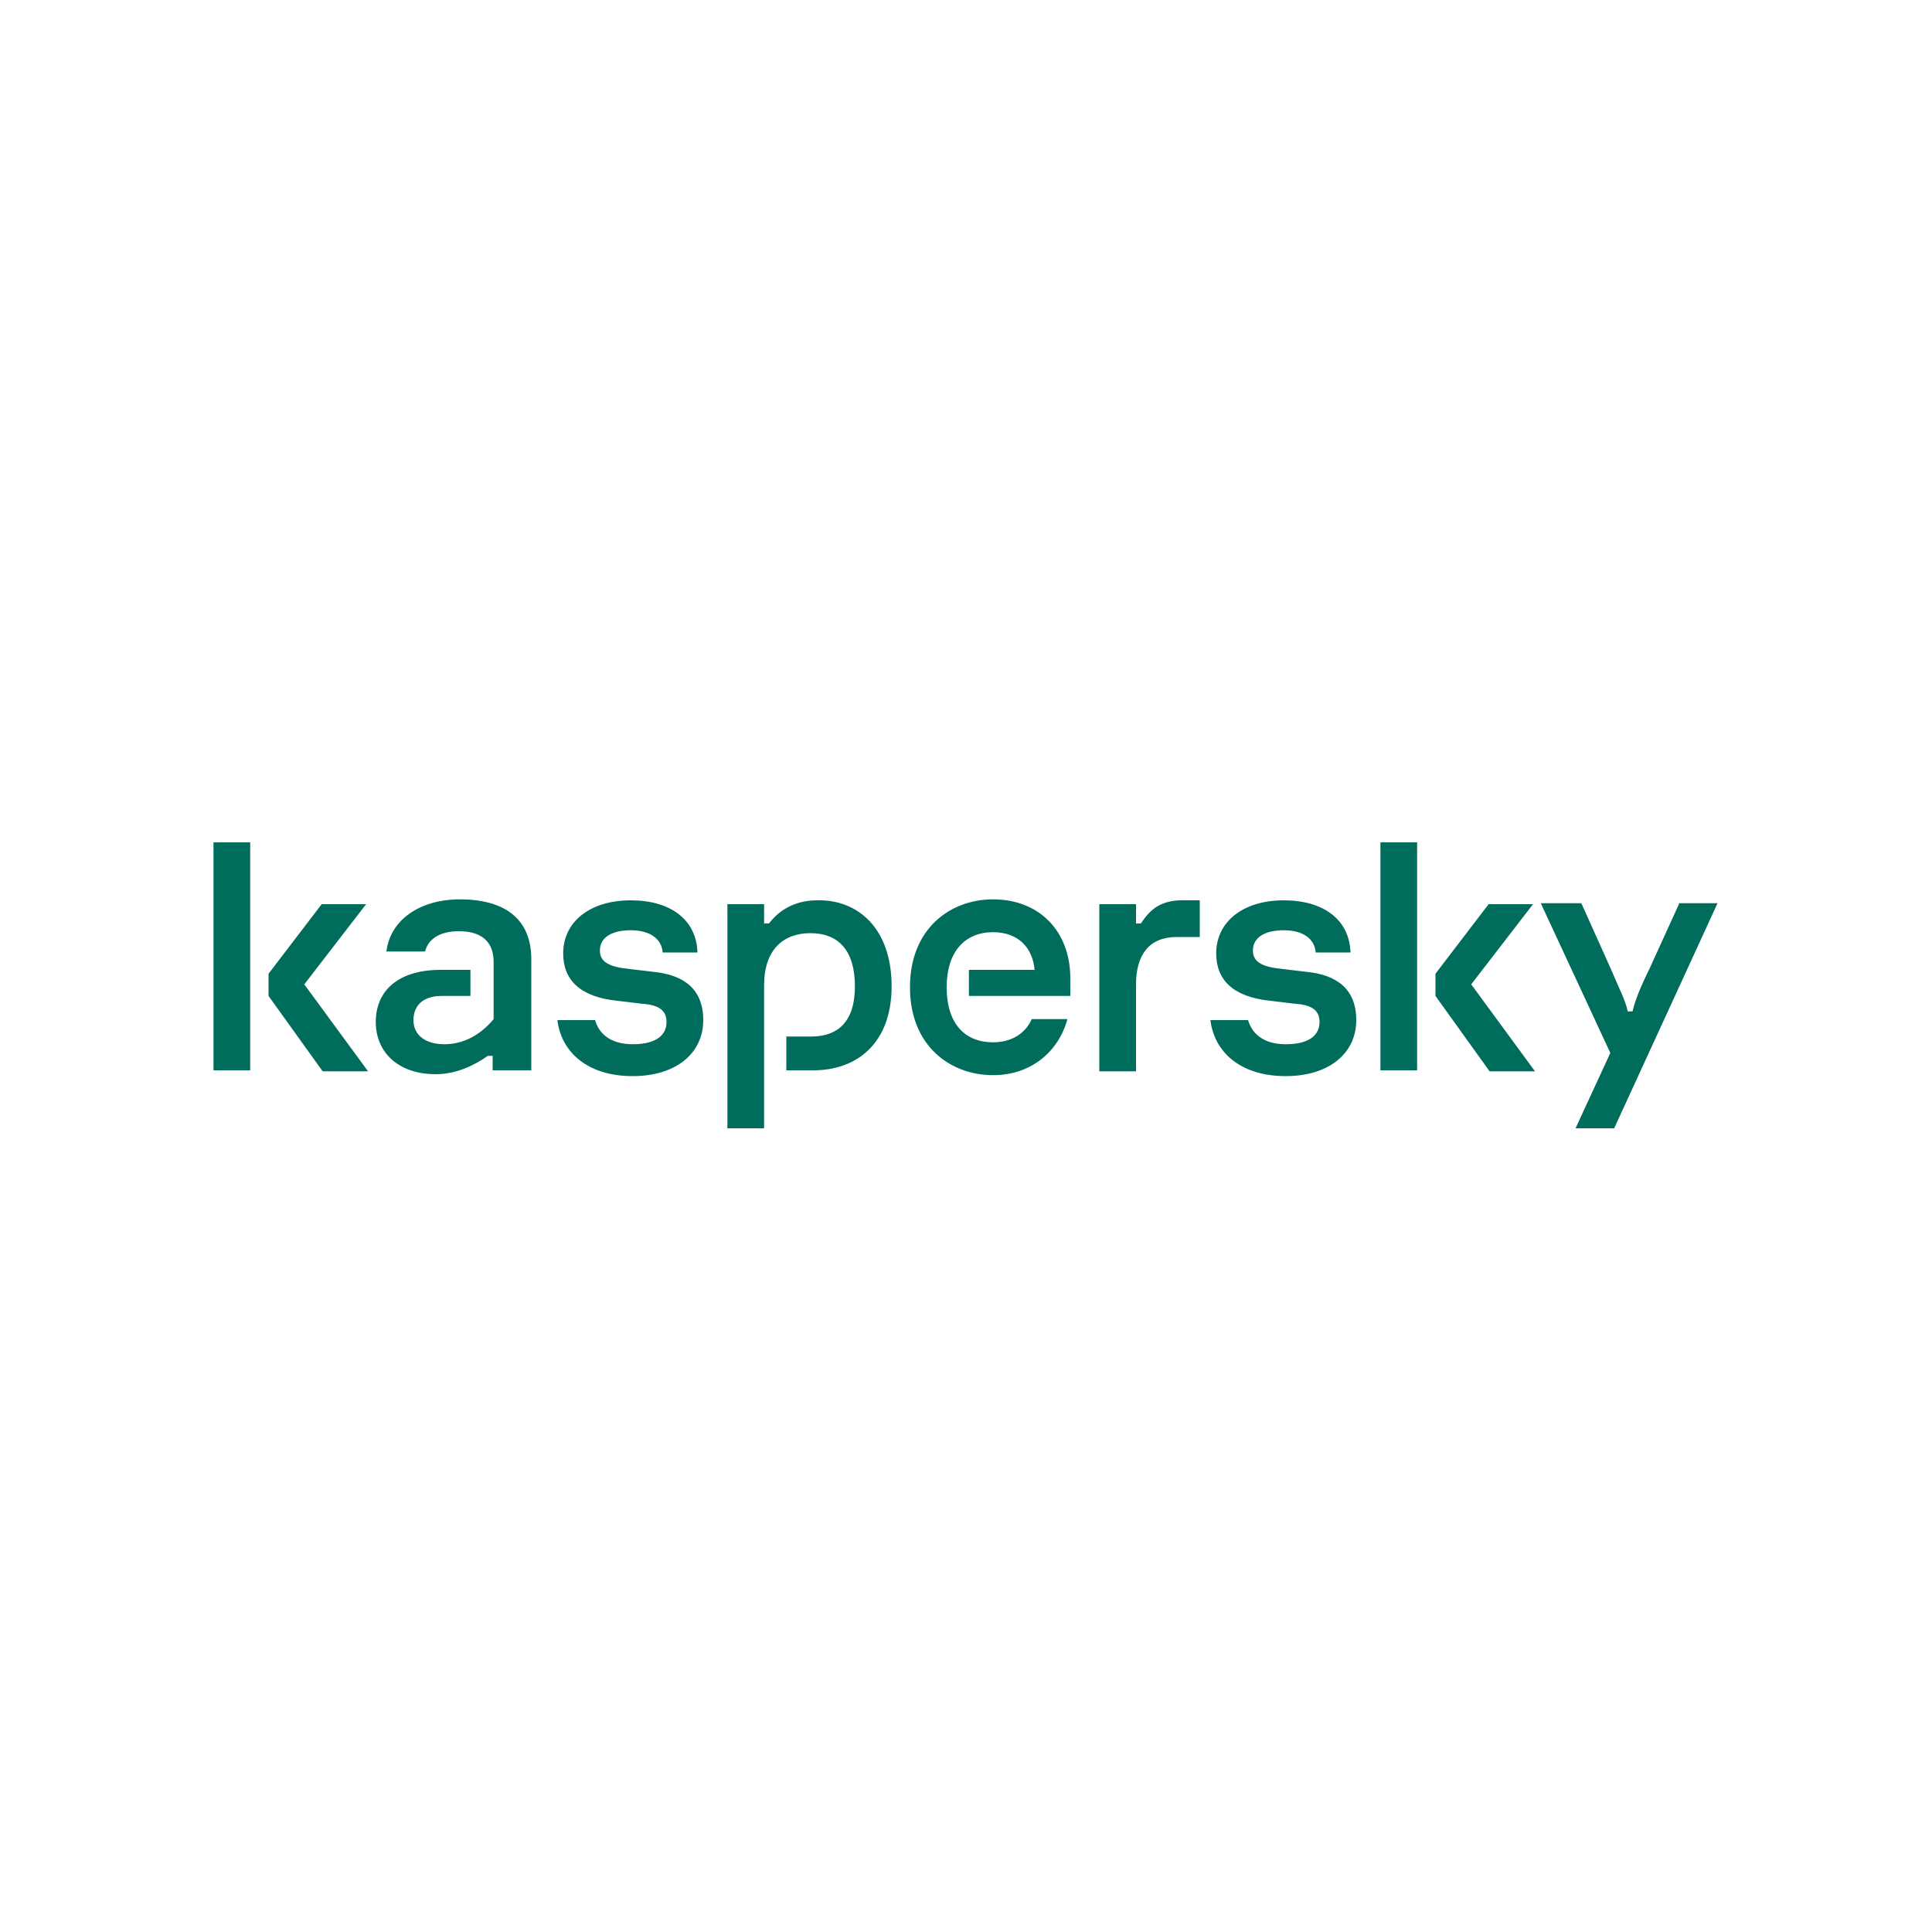 <?xml version="1.0" encoding="utf-8"?>
<!-- Generator: Adobe Illustrator 23.0.4, SVG Export Plug-In . SVG Version: 6.00 Build 0)  -->
<!DOCTYPE svg PUBLIC "-//W3C//DTD SVG 1.1//EN" "http://www.w3.org/Graphics/SVG/1.1/DTD/svg11.dtd">
<svg version="1.1" id="Livello_1_1_" xmlns:x="http://ns.adobe.com/Extensibility/1.0/" xmlns:i="http://ns.adobe.com/AdobeIllustrator/10.0/" xmlns:graph="http://ns.adobe.com/Graphs/1.0/"
	 xmlns="http://www.w3.org/2000/svg" xmlns:xlink="http://www.w3.org/1999/xlink" x="0px" y="0px" viewBox="0 0 200 200"
	 style="enable-background:new 0 0 200 200;" xml:space="preserve">
<style type="text/css">
	.st0{fill:#006D5C;}
</style>
<path id="Kaspersky" class="st0" d="M92.3,102.1c0,5.9-3.6,8.7-8.1,8.7h-2.8v-3.5H84c2.7,0,4.5-1.5,4.5-5.2c0-3.7-1.7-5.5-4.6-5.5
	c-2.8,0-4.8,1.7-4.8,5.4v14.8h-3.8V93.6h3.8v2h0.5c1.3-1.7,3.1-2.4,5-2.4C88.8,93.1,92.3,96.1,92.3,102.1z M67.6,100.6l-2.5-0.3
	c-2-0.2-3-0.7-3-1.9c0-1.4,1.3-2.1,3.2-2.1c2,0,3.2,0.9,3.3,2.3h3.6c-0.1-3.4-2.8-5.4-6.9-5.4c-4.2,0-7,2.2-7,5.5
	c0,2.7,1.7,4.5,5.6,4.9l2.5,0.3c1.5,0.1,2.6,0.5,2.6,1.9c0,1.3-1,2.3-3.5,2.3c-2.3,0-3.5-1.1-3.9-2.5h-3.9c0.4,3.3,3.1,5.8,7.8,5.8
	c4.4,0,7.3-2.3,7.3-5.8C72.8,102.4,70.8,100.9,67.6,100.6z M106.8,105.5c-0.6,1.4-2,2.4-4,2.4c-2.8,0-4.8-1.8-4.8-5.7
	c0-3.7,1.9-5.7,4.8-5.7c2.6,0,4.1,1.6,4.3,3.9h-6.8v2.7h10.5v-1.8c0-5-3.3-8.2-8-8.2c-4.4,0-8.6,3-8.6,9.1c0,6.1,4.2,9.1,8.6,9.1
	c4,0,6.8-2.5,7.7-5.8H106.8z M47.6,93.1c-4.1,0-7.2,2.1-7.6,5.4h4c0.3-1.2,1.4-2.1,3.5-2.1c2.7,0,3.6,1.4,3.6,3.2v5.9
	c-1.5,1.8-3.3,2.6-5.1,2.6c-1.9,0-3.2-0.9-3.2-2.5c0-1.5,1-2.5,2.9-2.5h3v-2.7h-3.1c-4.3,0-6.7,2.1-6.7,5.4c0,3.1,2.3,5.4,6.2,5.4
	c2.1,0,4-0.9,5.4-1.9h0.5v1.5H55V99.3C55,95,52.1,93.1,47.6,93.1z M22.1,110.8h3.8V87.2h-3.8V110.8z M37.9,93.6h-4.6l-5.5,7.2v2.3
	l5.6,7.8h4.7l-6.6-9L37.9,93.6z M173.8,93.6l-3.1,6.8c-0.8,1.6-1.5,3.3-1.7,4.3h-0.5c-0.2-1.1-1-2.6-1.7-4.3l-3.1-6.9h-4.2l7.2,15.5
	l-3.6,7.8h4l10.7-23.3H173.8z M158.7,93.6h-4.6l-5.5,7.2v2.3l5.6,7.8h4.7l-6.6-9L158.7,93.6z M135.2,100.6l-2.5-0.3
	c-2-0.2-3-0.7-3-1.9c0-1.4,1.3-2.1,3.2-2.1c2,0,3.2,0.9,3.3,2.3h3.6c-0.1-3.4-2.8-5.4-6.9-5.4c-4.2,0-7,2.2-7,5.5
	c0,2.7,1.7,4.5,5.6,4.9l2.5,0.3c1.5,0.1,2.6,0.5,2.6,1.9c0,1.3-1,2.3-3.5,2.3c-2.3,0-3.5-1.1-3.9-2.5h-3.9c0.4,3.3,3.1,5.8,7.8,5.8
	c4.4,0,7.3-2.3,7.3-5.8C140.4,102.4,138.4,100.9,135.2,100.6z M142.9,110.8h3.8V87.2h-3.8V110.8z M118.1,95.6h-0.5v-2h-3.8v17.3h3.8
	v-9c0-3.1,1.4-4.9,4.2-4.9h2.4v-3.8h-1.4C120.2,93.1,119.1,94.1,118.1,95.6z"/>
</svg>
